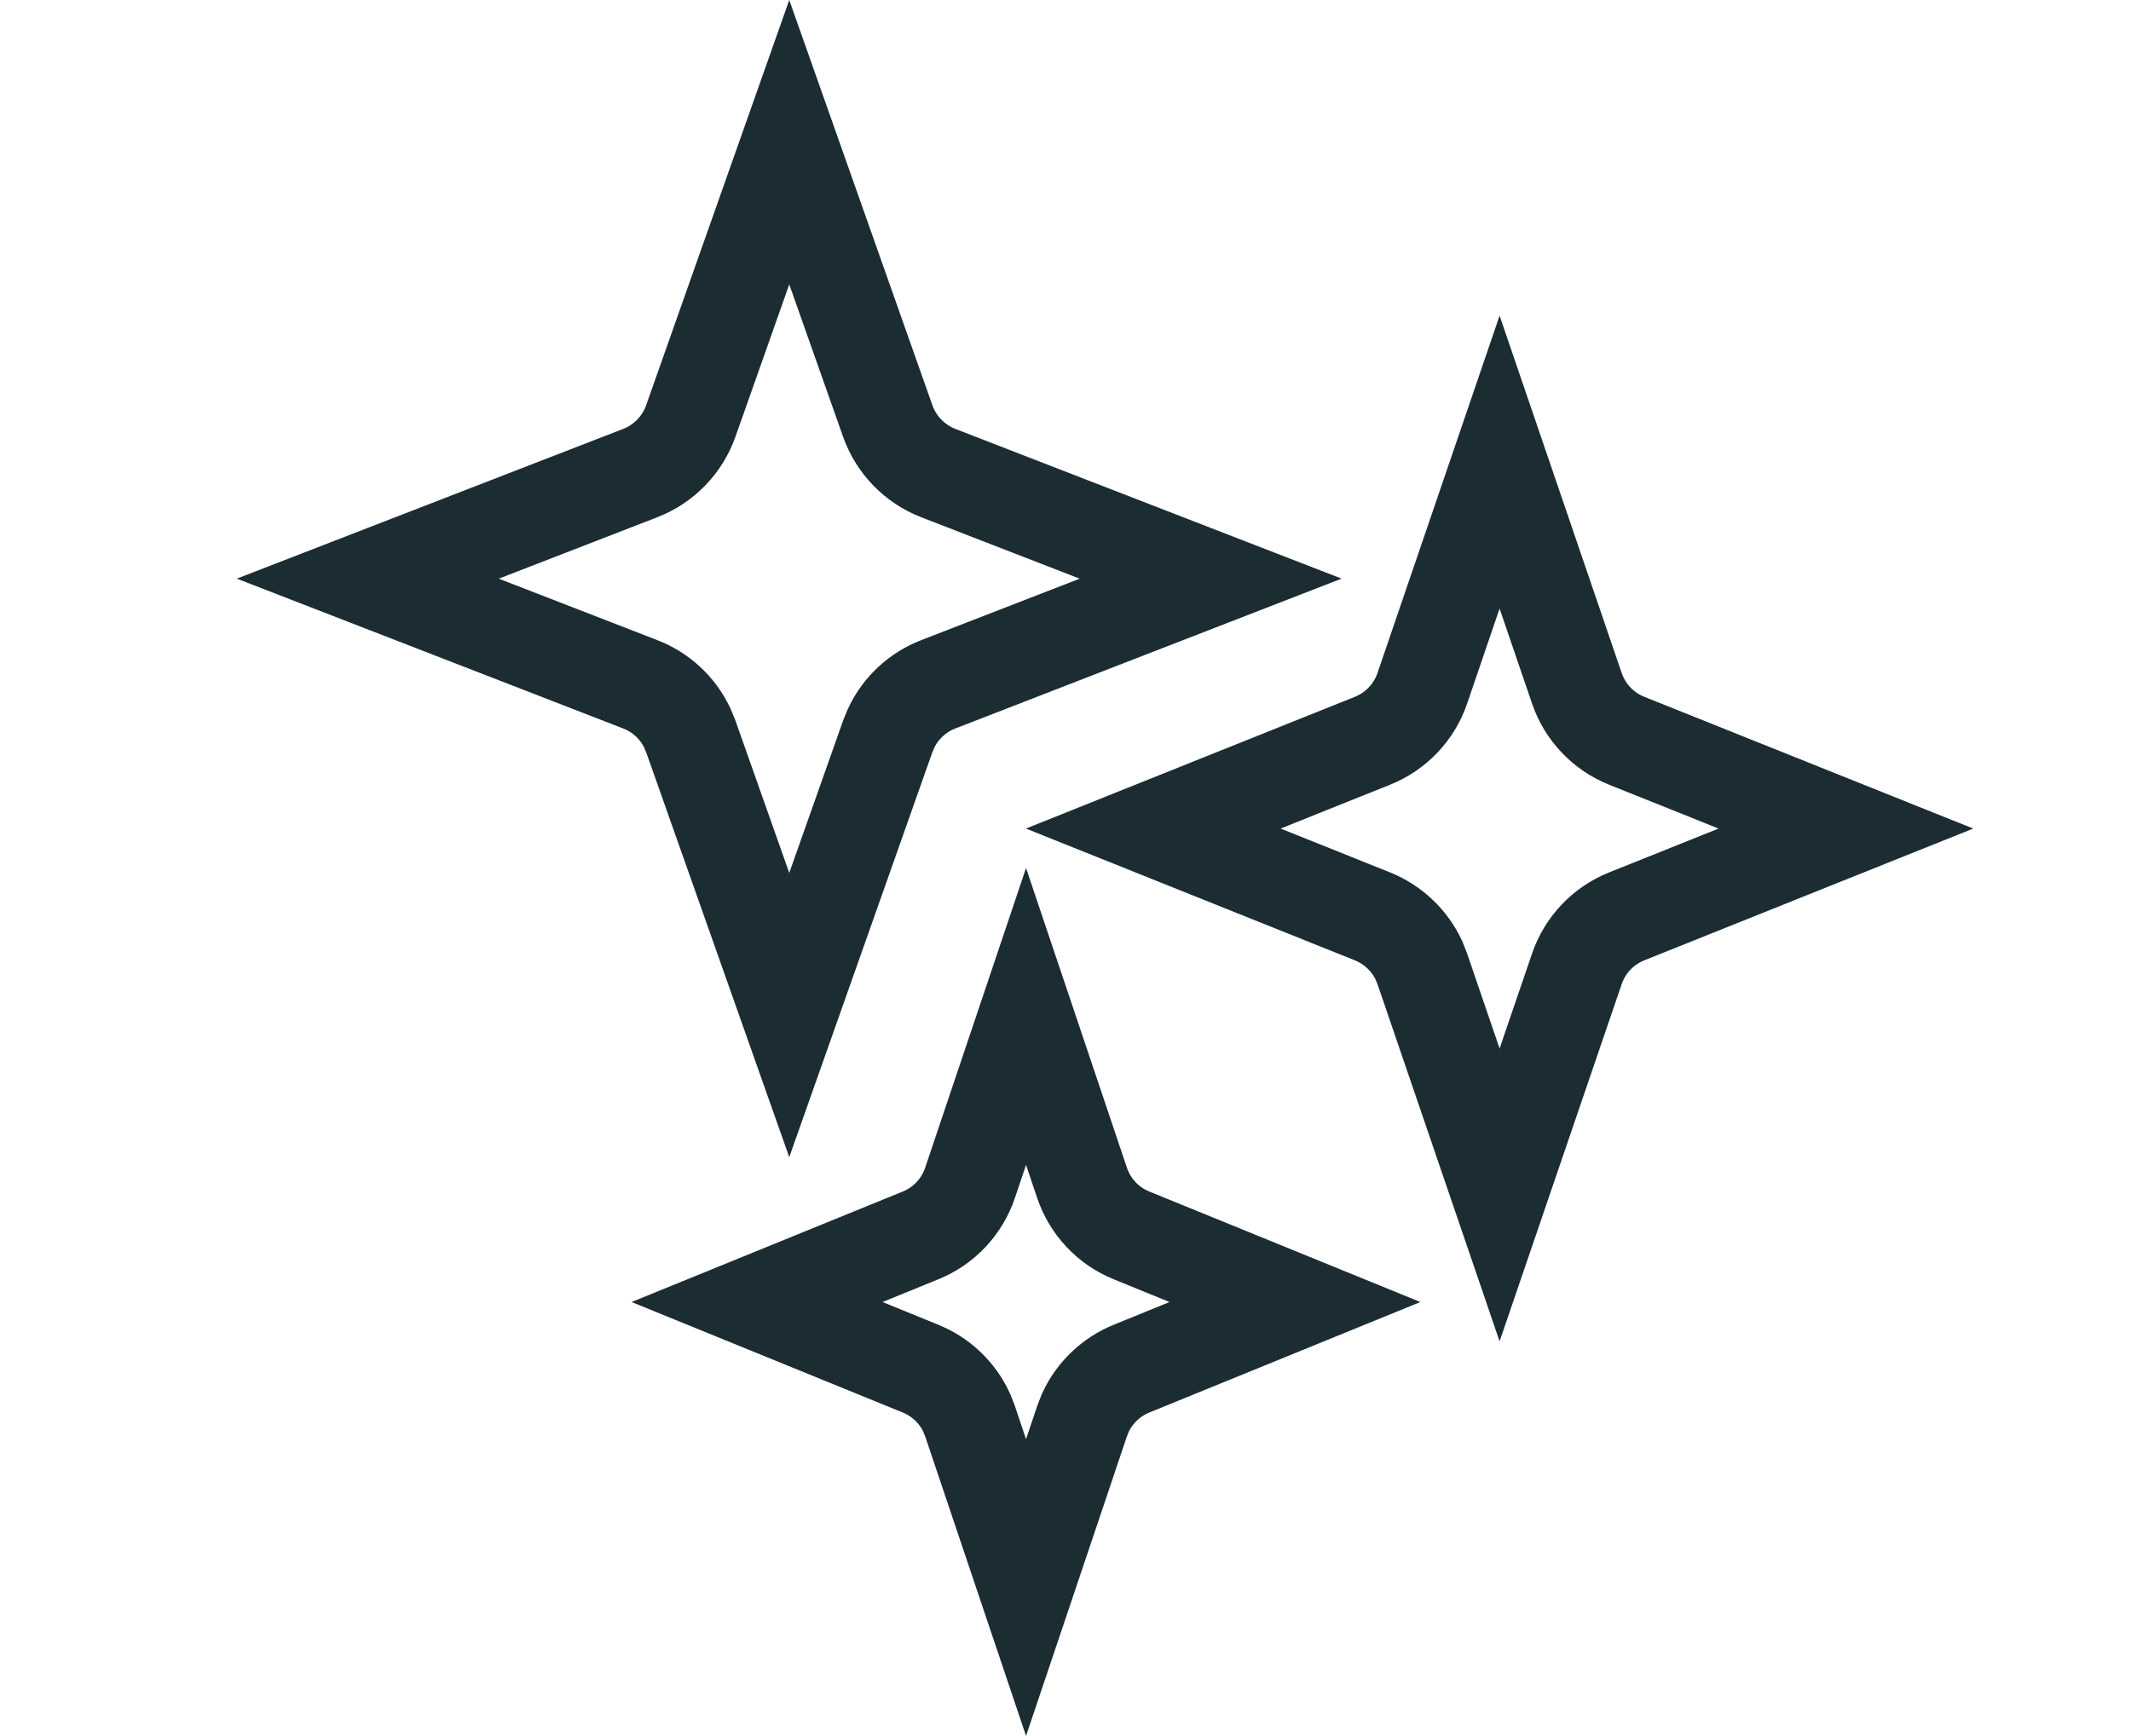 <svg width="27" height="22" viewBox="0 0 27 22" fill="none" xmlns="http://www.w3.org/2000/svg">
<path d="M11.248 5.336C11.355 5.638 11.589 5.879 11.888 5.995L15.339 7.333L11.888 8.672C11.626 8.773 11.414 8.97 11.294 9.221L11.248 9.331L10 12.863L8.752 9.331L8.706 9.221C8.586 8.97 8.374 8.773 8.112 8.672L4.66 7.333L8.112 5.995C8.411 5.879 8.645 5.638 8.752 5.336L10 1.802L11.248 5.336Z" stroke="#1C2C33" stroke-width="1.2"/>
<path d="M19.979 8.722C20.082 9.025 20.313 9.268 20.61 9.387L23.388 10.5L20.61 11.613C20.313 11.732 20.082 11.975 19.979 12.278L19 15.143L18.021 12.278L17.977 12.168C17.859 11.917 17.65 11.718 17.39 11.613L14.612 10.5L17.39 9.387C17.687 9.268 17.918 9.025 18.021 8.722L19 5.856L19.979 8.722Z" stroke="#1C2C33" stroke-width="1.2"/>
<path d="M13.709 14.988C13.811 15.292 14.04 15.536 14.337 15.656L16.407 16.5L14.337 17.344C14.078 17.449 13.869 17.649 13.753 17.9L13.709 18.012L13 20.118L12.291 18.012L12.247 17.9C12.131 17.649 11.922 17.449 11.663 17.344L9.592 16.5L11.663 15.656C11.96 15.536 12.189 15.292 12.291 14.988L13 12.881L13.709 14.988Z" stroke="#1C2C33" stroke-width="1.2"/>
</svg>
